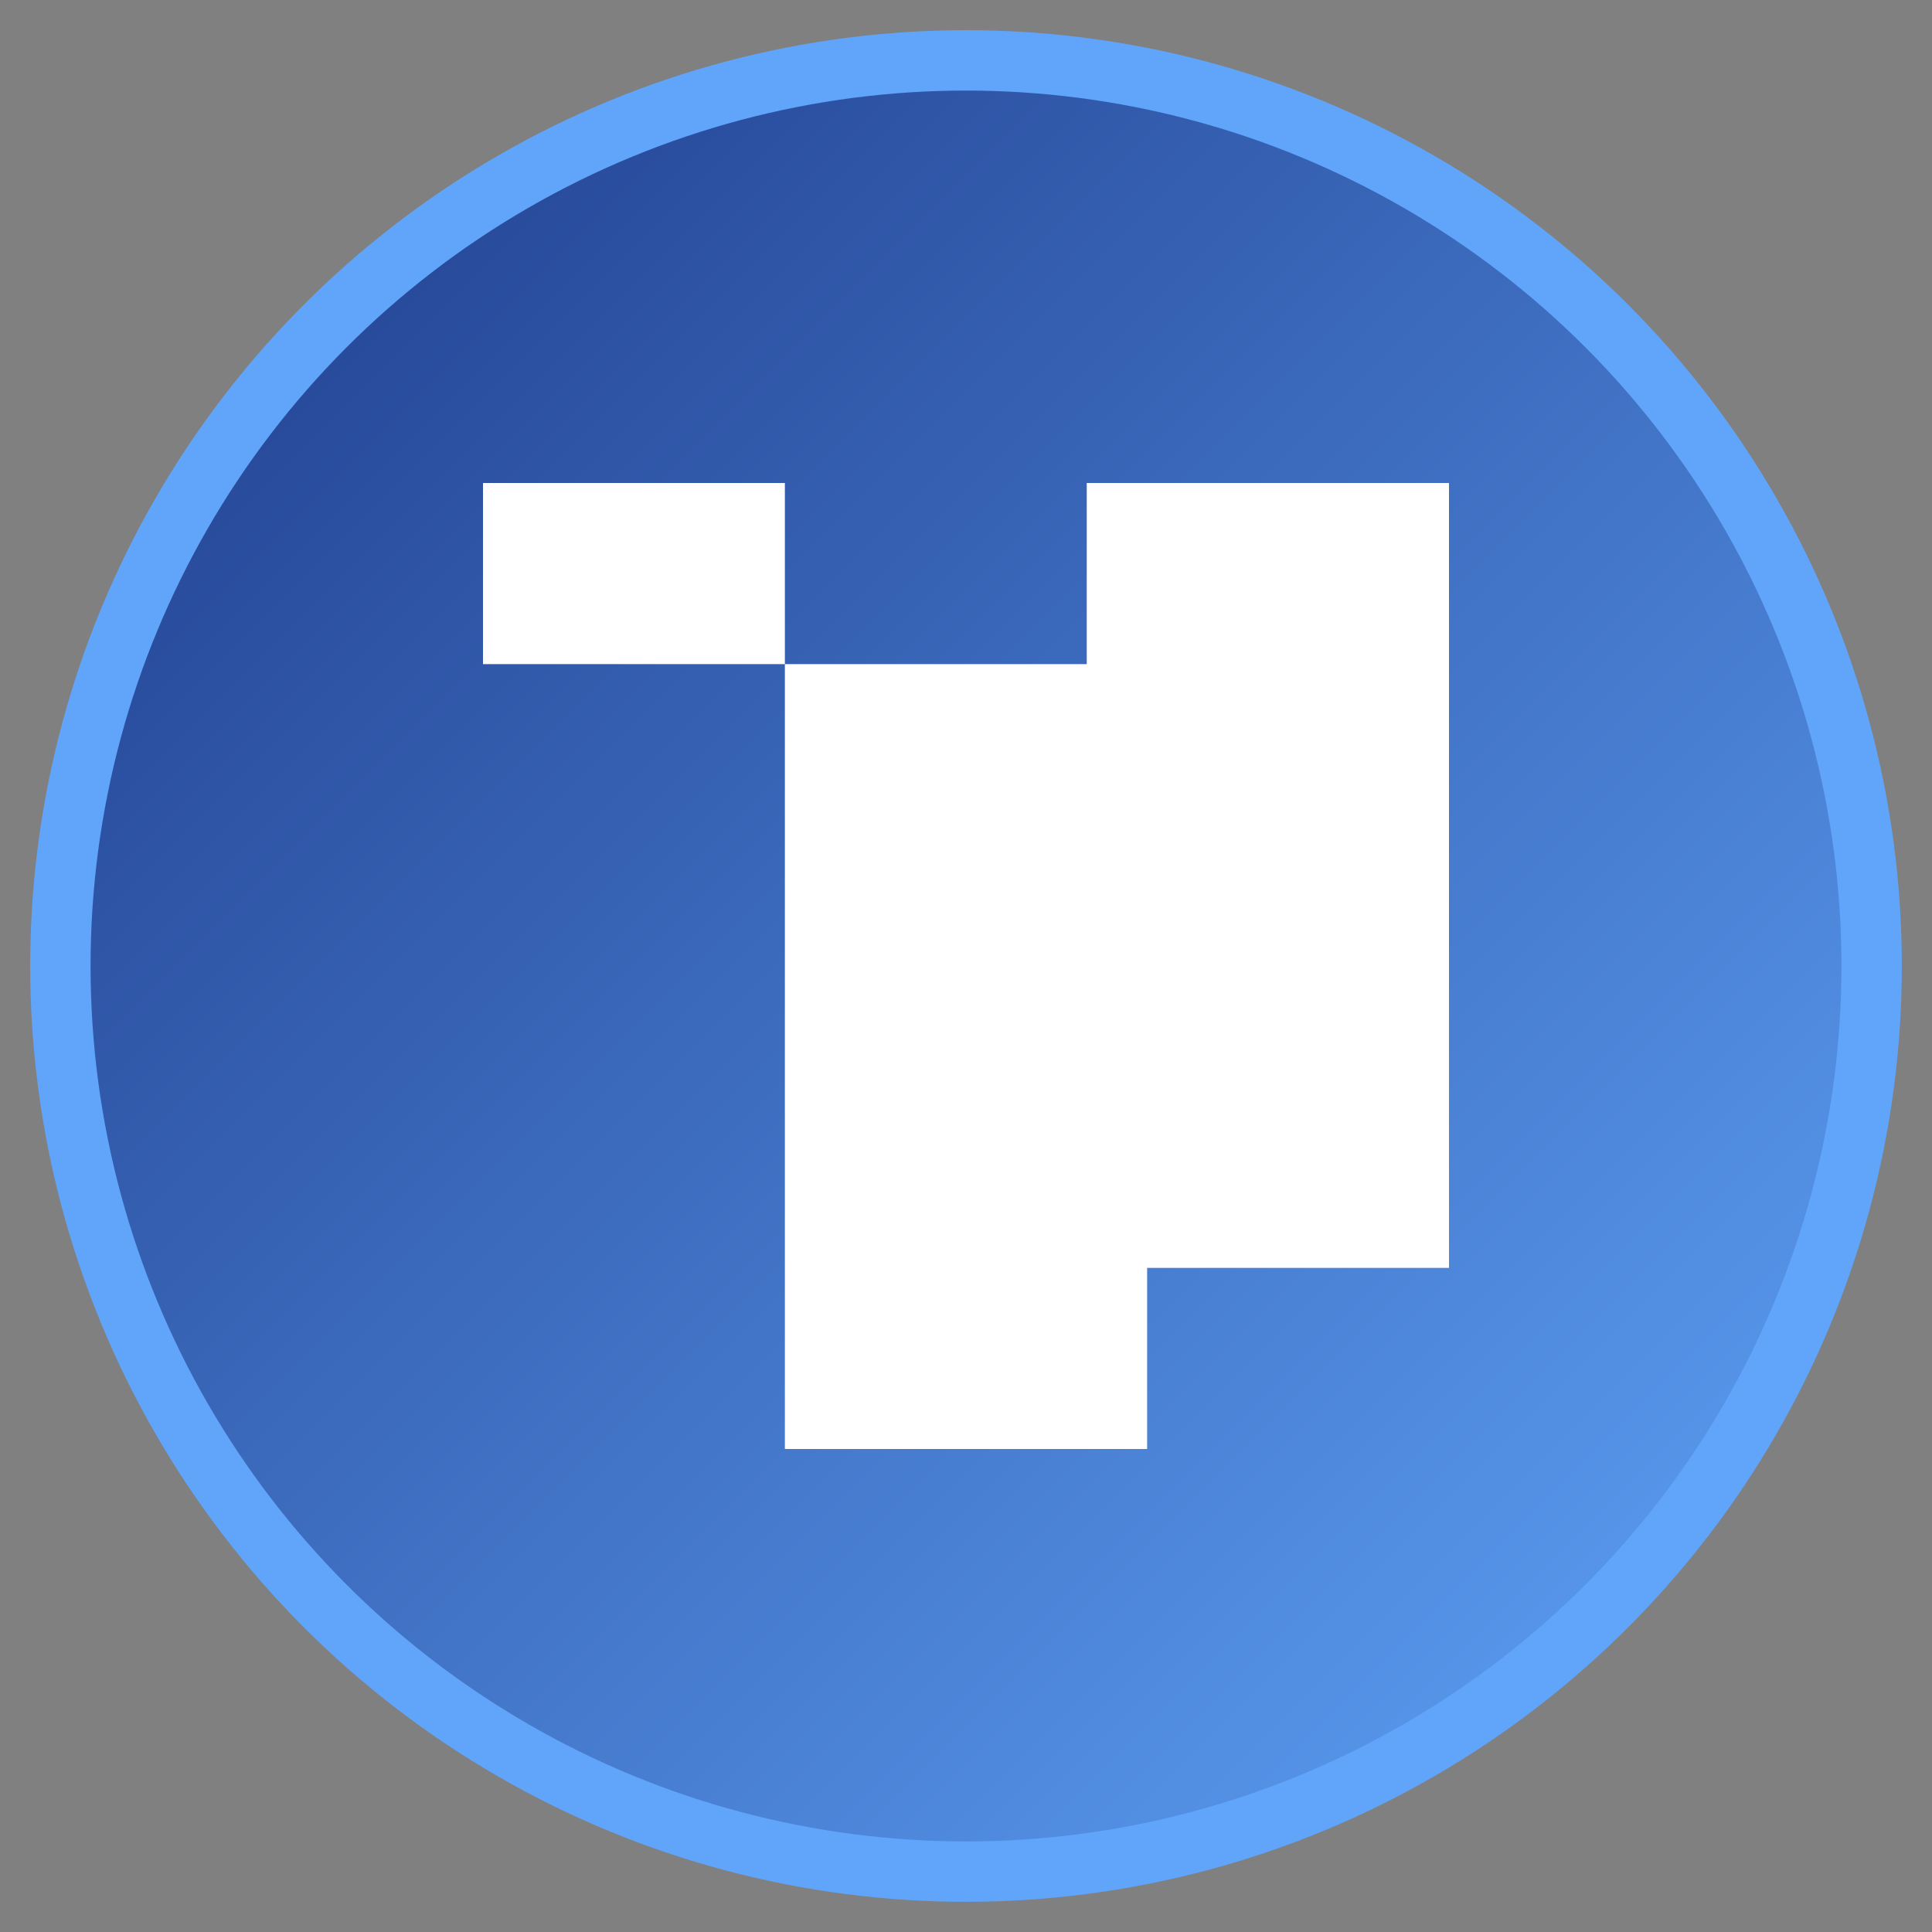 <svg width="32" height="32" viewBox="0 0 32 32" xmlns="http://www.w3.org/2000/svg">
  <rect x="0" y="0" width="32" height="32" fill="#808080" stroke="none"/>
  <defs>
    <linearGradient id="logoGradient" x1="0%" y1="0%" x2="100%" y2="100%">
      <stop offset="0%" style="stop-color:#1e3a8a;stop-opacity:1" />
      <stop offset="100%" style="stop-color:#60a5fa;stop-opacity:1" />
    </linearGradient>
  </defs>
  
  <!-- Background circle -->
  <circle cx="16" cy="16" r="15" fill="url(#logoGradient)" stroke="#60a5fa" stroke-width="1"/>
  
  <!-- T letter -->
  <path d="M8 8h16v3H8z M13 8v16h6V8z" fill="white"/>
  
  <!-- L letter -->
  <path d="M18 8v16h6V8z M18 21h6v3h-6z" fill="white"/>
</svg>

